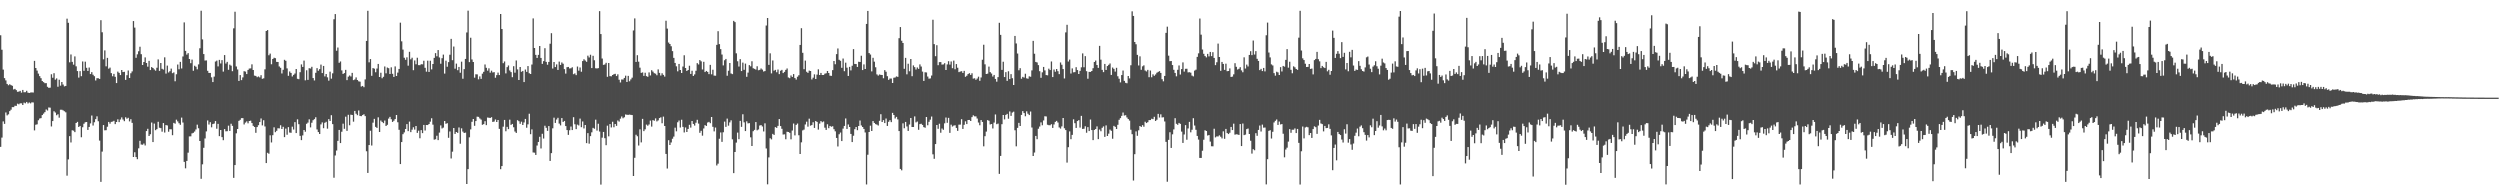 <?xml version="1.0" encoding="UTF-8"?>
<svg xmlns="http://www.w3.org/2000/svg" width="1920" height="150">
  <path d="M0 27.097h1v85.678H0zM1 38.221h1v67.442H1zM2 53.476h1v39.768H2zM3 59.984h1v35.127H3zM4 61.743h1v24.655H4zM5 64.458h1v24.174H5zM6 65.489h1v22.320H6zM7 64.702h1v20.640H7zM8 65.361h1v18.873H8zM9 65.885h1v16.375H9zM10 68.724h1v13.576H10zM11 68.249h1v12.938H11zM12 69.221h1v12.090H12zM13 70.506h1v9.120H13zM14 70.346h1v9.779H14zM15 69.806h1v9.564H15zM16 71.157h1v8.218H16zM17 69.069h1v11.555H17zM18 70.864h1v7.949H18zM19 70.803h1v8.553H19zM20 69.759h1v8.526H20zM21 71.146h1v8.298H21zM22 71.430h1v7.277H22zM23 71.046h1v8.357H23zM24 70.948h1v7.632H24zM25 71.079h1v7.635H25zM26 46.739h1v53.417H26zM27 52.242h1v43.563H27zM28 54.230h1v41.237H28zM29 56.528h1v35.833H29zM30 58.485h1v32.553H30zM31 60.045h1v30.698H31zM32 62.261h1v26.088H32zM33 63.071h1v24.170H33zM34 63.903h1v22.235H34zM35 63.857h1v20.229H35zM36 66.647h1v18.235H36zM37 67.505h1v15.047H37zM38 67.354h1v15.359H38zM39 57.011h1v40.130H39zM40 59.695h1v33.303H40zM41 56.218h1v29.252H41zM42 61.174h1v25.273H42zM43 60.222h1v28.300H43zM44 66.594h1v21.184H44zM45 61.256h1v29.111H45zM46 65.776h1v18.520H46zM47 62.987h1v21.290H47zM48 64.936h1v19.844H48zM49 66.363h1v19.080H49zM50 66.007h1v20.262H50zM51 14.349h1v120.589H51zM52 17.488h1v104.909H52zM53 47.895h1v56.678H53zM54 41.835h1v67.582H54zM55 47.511h1v52.532H55zM56 49.676h1v50.682H56zM57 43.321h1v58.133H57zM58 50.926h1v43.526H58zM59 54.589h1v38.999H59zM60 59.589h1v37.938H60zM61 54.621h1v42.117H61zM62 58.538h1v46.904H62zM63 47.199h1v50.543H63zM64 54.360h1v40.690H64zM65 47.353h1v46.554H65zM66 52.046h1v41.643H66zM67 54.460h1v45.338H67zM68 51.842h1v45.665H68zM69 56.906h1v37.883H69zM70 55.382h1v33.366H70zM71 57.398h1v38.996H71zM72 58.518h1v35.368H72zM73 61.805h1v29.677H73zM74 60.064h1v29.299H74zM75 60.115h1v32.999H75zM76 60.605h1v47.388H76zM77 15.526h1v124.128H77zM78 24.780h1v91.629H78zM79 45.553h1v50.477H79zM80 38.682h1v61.410H80zM81 50.953h1v49.038H81zM82 44.421h1v52.911H82zM83 52.733h1v40.932H83zM84 51.924h1v43.041H84zM85 56.178h1v37.391H85zM86 58.552h1v34.818H86zM87 56.742h1v36.058H87zM88 58.978h1v36.349H88zM89 63.798h1v29.882H89zM90 54.995h1v36.665H90zM91 55.941h1v37.874H91zM92 57.640h1v34.185H92zM93 53.745h1v36.395H93zM94 55.370h1v36.428H94zM95 55.137h1v37.929H95zM96 61.345h1v28.741H96zM97 57.772h1v33.420H97zM98 54.101h1v36.379H98zM99 59.912h1v33.310H99zM100 56.276h1v35.277H100zM101 54.841h1v39.497H101zM102 16.155h1v104.416H102zM103 21.217h1v95.734H103zM104 44.414h1v76.217H104zM105 41.706h1v80.546H105zM106 39.354h1v74.557H106zM107 35.895h1v72.232H107zM108 41.643h1v69.378H108zM109 49.899h1v61.282H109zM110 47.631h1v62.612H110zM111 44.089h1v67.622H111zM112 48.384h1v52.297H112zM113 51.182h1v47.760H113zM114 46.760h1v57.664H114zM115 53.801h1v49.307H115zM116 51.482h1v42.635H116zM117 52.225h1v56.870H117zM118 53.338h1v41.581H118zM119 54.270h1v45.737H119zM120 52.042h1v47.115H120zM121 45.595h1v47.923H121zM122 54.412h1v43.707H122zM123 48.374h1v50.026H123zM124 52.854h1v48.268H124zM125 53.433h1v41.102H125zM126 44.055h1v57.742H126zM127 56.531h1v39.523H127zM128 50.376h1v45.963H128zM129 55.666h1v45.513H129zM130 54.697h1v44.508H130zM131 52.707h1v46.634H131zM132 56.224h1v47.601H132zM133 55.615h1v38.734H133zM134 62.426h1v32.527H134zM135 57.013h1v34.900H135zM136 49.586h1v43.632H136zM137 53.208h1v41.443H137zM138 47.496h1v48.363H138zM139 52.572h1v37.732H139zM140 43.357h1v50.741H140zM141 17.224h1v107.115H141zM142 39.069h1v90.220H142zM143 41.925h1v81.668H143zM144 40.790h1v76.460H144zM145 45.305h1v59.441H145zM146 48.535h1v56.182H146zM147 45.768h1v56.672H147zM148 54.314h1v47.657H148zM149 50.486h1v50.554H149zM150 51.238h1v48.194H150zM151 53.269h1v42.455H151zM152 49.435h1v49.071H152zM153 37.054h1v71.249H153zM154 8.248h1v129.061H154zM155 30.278h1v95.925H155zM156 41.542h1v71.987H156zM157 46.475h1v59.867H157zM158 46.374h1v54.562H158zM159 54.384h1v38.149H159zM160 55.991h1v39.660H160zM161 56.038h1v37.789H161zM162 59.366h1v38.415H162zM163 63.040h1v32.247H163zM164 58.853h1v36.007H164zM165 47.250h1v45.748H165zM166 46.553h1v52.291H166zM167 51.008h1v44.123H167zM168 46.001h1v58.535H168zM169 48.750h1v51.095H169zM170 46.177h1v59.158H170zM171 54.966h1v52.686H171zM172 42.291h1v56.815H172zM173 48.805h1v52.048H173zM174 47.525h1v53.260H174zM175 53.612h1v42.898H175zM176 49.659h1v50.887H176zM177 50.435h1v44.570H177zM178 54.668h1v42.002H178zM179 21.742h1v114.883H179zM180 8.990h1v117.793H180zM181 51.038h1v51.355H181zM182 53.360h1v45.734H182zM183 62.137h1v30.675H183zM184 57.672h1v34.344H184zM185 61.536h1v29.211H185zM186 59.442h1v31.270H186zM187 54.693h1v40.905H187zM188 54.975h1v39.195H188zM189 56.892h1v36.339H189zM190 53.729h1v41.001H190zM191 52.655h1v40.255H191zM192 52.535h1v40.132H192zM193 49.395h1v45.128H193zM194 53.747h1v42.930H194zM195 58.045h1v39.513H195zM196 58.307h1v43.694H196zM197 59.291h1v38.302H197zM198 58.748h1v37.426H198zM199 59.437h1v34.333H199zM200 57.772h1v33.215H200zM201 60.514h1v35.797H201zM202 60.136h1v32.244H202zM203 53.270h1v43.871H203zM204 23.789h1v101.439H204zM205 23.106h1v94.269H205zM206 42.432h1v75.616H206zM207 41.146h1v62.783H207zM208 49.346h1v60.073H208zM209 45.299h1v58.553H209zM210 44.342h1v53.439H210zM211 44.693h1v56.815H211zM212 47.524h1v52.947H212zM213 47.620h1v50.894H213zM214 51.029h1v47.584H214zM215 52.075h1v44.106H215zM216 56.411h1v42.645H216zM217 53.587h1v43.804H217zM218 45.949h1v59.352H218zM219 46.696h1v52.095H219zM220 52.515h1v50.964H220zM221 58.235h1v39.391H221zM222 54.888h1v46.899H222zM223 56.026h1v45.972H223zM224 58.700h1v38.563H224zM225 57.512h1v41.953H225zM226 56.494h1v37.312H226zM227 52.986h1v49.204H227zM228 60.507h1v31.116H228zM229 60.833h1v34.562H229zM230 55.459h1v48.870H230zM231 49.441h1v58.197H231zM232 51.391h1v52.615H232zM233 46.539h1v53.312H233zM234 61.701h1v39.466H234zM235 53.969h1v41.120H235zM236 61.351h1v32.815H236zM237 52.389h1v39.242H237zM238 52.636h1v45.195H238zM239 51.287h1v42.981H239zM240 59.957h1v32.332H240zM241 61.773h1v29.727H241zM242 55.914h1v34.140H242zM243 52.347h1v47.086H243zM244 54.340h1v47.078H244zM245 53.081h1v49.806H245zM246 49.620h1v45.942H246zM247 56.132h1v37.866H247zM248 50.654h1v47.824H248zM249 58.667h1v35.635H249zM250 56.826h1v36.711H250zM251 59.402h1v39.413H251zM252 61.967h1v29.524H252zM253 55.019h1v37.895H253zM254 60.425h1v28.049H254zM255 56.303h1v39.025H255zM256 14.772h1v121.745H256zM257 10.804h1v108.607H257zM258 38.942h1v76.667H258zM259 36.512h1v71.664H259zM260 48.230h1v51.534H260zM261 47.215h1v62.677H261zM262 54.047h1v47.130H262zM263 56.785h1v38.204H263zM264 56.110h1v42.805H264zM265 53.680h1v35.924H265zM266 61.552h1v38.937H266zM267 58.885h1v29.282H267zM268 57.959h1v38.242H268zM269 58.732h1v29.343H269zM270 55.958h1v32.346H270zM271 61.535h1v31.896H271zM272 61.048h1v24.152H272zM273 59.444h1v27.901H273zM274 61.419h1v27.059H274zM275 62.464h1v22.360H275zM276 62.723h1v26.294H276zM277 66.465h1v22.759H277zM278 66.009h1v22.340H278zM279 66.974h1v20.771H279zM280 60.955h1v28.224H280zM281 31.427h1v84.736H281zM282 8.319h1v124.507H282zM283 47.880h1v63.523H283zM284 45.345h1v55.036H284zM285 58.214h1v53.554H285zM286 52.296h1v41.922H286zM287 52.731h1v38.548H287zM288 55.524h1v41.915H288zM289 52.656h1v45.578H289zM290 49.090h1v41.001H290zM291 59.127h1v42.274H291zM292 55.860h1v36.692H292zM293 60.123h1v33.527H293zM294 59.007h1v35.547H294zM295 51.026h1v41.563H295zM296 56.299h1v40.477H296zM297 51.871h1v43.996H297zM298 52.384h1v38.696H298zM299 56.833h1v32.924H299zM300 51.714h1v39.857H300zM301 56.676h1v36.956H301zM302 59.062h1v33.676H302zM303 51.011h1v40.450H303zM304 58.372h1v29.962H304zM305 55.757h1v38.134H305zM306 52.949h1v46.747H306zM307 17.390h1v108.588H307zM308 31.742h1v77.359H308zM309 38.071h1v64.999H309zM310 44.334h1v57.324H310zM311 45.905h1v53.190H311zM312 44.039h1v51.295H312zM313 50.415h1v50.295H313zM314 39.779h1v53.597H314zM315 45.573h1v55.902H315zM316 44.360h1v55.244H316zM317 53.900h1v43.849H317zM318 46.434h1v53.088H318zM319 49.346h1v47.433H319zM320 44.325h1v57.739H320zM321 50.022h1v50.341H321zM322 50.091h1v56.080H322zM323 49.319h1v50.605H323zM324 49.423h1v52.827H324zM325 46.651h1v49.291H325zM326 52.056h1v48.207H326zM327 55.023h1v40.983H327zM328 46.597h1v49.461H328zM329 55.250h1v39.996H329zM330 46.637h1v46.825H330zM331 53.298h1v37.513H331zM332 49.128h1v46.624H332zM333 44.433h1v62.850H333zM334 40.830h1v66.121H334zM335 43.212h1v61.026H335zM336 38.445h1v69.182H336zM337 44.120h1v57.732H337zM338 48.964h1v47.350H338zM339 44.678h1v54.003H339zM340 41.913h1v56.098H340zM341 56.518h1v36.394H341zM342 46.618h1v48.462H342zM343 51.242h1v43.363H343zM344 47.730h1v58.109H344zM345 42.045h1v58.929H345zM346 29.875h1v91.806H346zM347 46.227h1v70.234H347zM348 35.713h1v62.577H348zM349 52.723h1v50.126H349zM350 48.827h1v52.549H350zM351 53.926h1v48.108H351zM352 51.384h1v46.523H352zM353 55.885h1v54.481H353zM354 47.366h1v51.196H354zM355 60.464h1v40.598H355zM356 53.118h1v49.038H356zM357 45.263h1v56.578H357zM358 24.944h1v116.345H358zM359 8.208h1v121.711H359zM360 47.712h1v57.736H360zM361 29.000h1v70.359H361zM362 45.652h1v47.878H362zM363 47.607h1v43.801H363zM364 59.649h1v36.979H364zM365 57.043h1v35.921H365zM366 57.139h1v32.463H366zM367 60.943h1v28.833H367zM368 58.680h1v32.283H368zM369 60.571h1v31.267H369zM370 56.580h1v39.286H370zM371 55.133h1v40.211H371zM372 49.505h1v43.560H372zM373 52.062h1v44.049H373zM374 54.288h1v35.984H374zM375 52.465h1v37.976H375zM376 55.817h1v34.806H376zM377 54.294h1v35.713H377zM378 55.668h1v37.961H378zM379 55.418h1v37.897H379zM380 59.688h1v32.045H380zM381 57.689h1v36.015H381zM382 55.775h1v36.364H382zM383 57.649h1v41.301H383zM384 10.760h1v119.161H384zM385 22.265h1v105.286H385zM386 48.513h1v48.778H386zM387 47.198h1v44.886H387zM388 56.378h1v44.428H388zM389 51.550h1v45.898H389zM390 50.290h1v48.887H390zM391 54.099h1v37.828H391zM392 55.409h1v40.491H392zM393 59.275h1v35.923H393zM394 50.852h1v46.877H394zM395 55.812h1v45.224H395zM396 46.431h1v55.672H396zM397 53.302h1v38.992H397zM398 61.415h1v31.673H398zM399 51.456h1v43.602H399zM400 55.138h1v38.319H400zM401 54.479h1v41.507H401zM402 63.018h1v31.010H402zM403 53.387h1v37.974H403zM404 55.219h1v42.901H404zM405 50.740h1v44.771H405zM406 56.282h1v31.052H406zM407 56.809h1v46.278H407zM408 49.548h1v49.824H408zM409 14.154h1v102.930H409zM410 36.888h1v80.383H410zM411 42.144h1v76.861H411zM412 44.506h1v67.282H412zM413 42.157h1v66.833H413zM414 35.350h1v69.689H414zM415 44.483h1v69.553H415zM416 49.066h1v53.668H416zM417 46.947h1v59.456H417zM418 37.012h1v59.576H418zM419 47.524h1v50.643H419zM420 49.727h1v50.765H420zM421 47.554h1v49.274H421zM422 33.601h1v89.995H422zM423 25.513h1v92.072H423zM424 52.655h1v45.904H424zM425 47.637h1v42.707H425zM426 51.531h1v42.874H426zM427 49.446h1v42.376H427zM428 53.732h1v36.724H428zM429 47.317h1v47.634H429zM430 49.862h1v46.455H430zM431 47.982h1v42.714H431zM432 48.950h1v44.720H432zM433 53.074h1v39.815H433zM434 56.520h1v40.290H434zM435 51.598h1v48.315H435zM436 51.427h1v52.159H436zM437 52.577h1v47.444H437zM438 52.418h1v44.750H438zM439 51.667h1v48.208H439zM440 56.970h1v33.041H440zM441 56.376h1v39.062H441zM442 57.723h1v41.436H442zM443 51.099h1v44.607H443zM444 54.269h1v42.101H444zM445 51.827h1v39.243H445zM446 55.072h1v42.623H446zM447 46.890h1v46.383H447zM448 45.505h1v53.158H448zM449 46.480h1v49.512H449zM450 47.482h1v62.464H450zM451 42.761h1v59.488H451zM452 44.132h1v66.212H452zM453 42.024h1v62.513H453zM454 52.269h1v49.378H454zM455 42.863h1v55.348H455zM456 46.285h1v52.569H456zM457 52.423h1v39.502H457zM458 52.560h1v47.744H458zM459 52.306h1v42.724H459zM460 8.528h1v92.507H460zM461 26.145h1v115.621H461zM462 44.976h1v60.772H462zM463 49.841h1v51.496H463zM464 49.494h1v56.665H464zM465 48.229h1v63.270H465zM466 58.975h1v37.521H466zM467 48.378h1v56.312H467zM468 58.464h1v36.824H468zM469 58.647h1v39.268H469zM470 57.582h1v35.891H470zM471 56.961h1v40.800H471zM472 56.670h1v38.579H472zM473 58.435h1v38.214H473zM474 57.104h1v35.418H474zM475 61.215h1v32.195H475zM476 63.350h1v27.809H476zM477 61.004h1v28.433H477zM478 61.108h1v29.718H478zM479 59.870h1v30.172H479zM480 58.099h1v29.825H480zM481 62.957h1v25.207H481zM482 58.248h1v29.987H482zM483 62.406h1v25.623H483zM484 60.961h1v27.243H484zM485 59.657h1v28.692H485zM486 23.417h1v111.744H486zM487 14.113h1v107.071H487zM488 47.579h1v55.874H488zM489 42.398h1v62.255H489zM490 47.358h1v64.397H490zM491 51.967h1v47.362H491zM492 55.960h1v53.410H492zM493 55.613h1v35.661H493zM494 58.273h1v42.413H494zM495 55.862h1v43.440H495zM496 58.459h1v37.219H496zM497 59.003h1v37.539H497zM498 55.613h1v39.994H498zM499 57.982h1v34.615H499zM500 53.909h1v43.345H500zM501 54.975h1v37.292H501zM502 56.238h1v36.475H502zM503 56.554h1v34.389H503zM504 57.781h1v35.467H504zM505 53.307h1v39.167H505zM506 55.986h1v34.687H506zM507 58.023h1v32.091H507zM508 56.271h1v38.403H508zM509 57.488h1v32.085H509zM510 58.823h1v37.936H510zM511 15.933h1v102.313H511zM512 21.946h1v107.512H512zM513 32.667h1v74.999H513zM514 33.803h1v77.561H514zM515 35.529h1v73.894H515zM516 39.276h1v67.286H516zM517 44.455h1v60.434H517zM518 48.328h1v49.731H518zM519 50.957h1v49.900H519zM520 54.761h1v39.164H520zM521 49.100h1v43.461H521zM522 53.756h1v44.175H522zM523 56.080h1v35.899H523zM524 51.109h1v46.329H524zM525 42.462h1v59.262H525zM526 52.246h1v45.652H526zM527 54.540h1v46.836H527zM528 53.778h1v45.232H528zM529 50.489h1v45.370H529zM530 56.775h1v41.238H530zM531 54.346h1v38.601H531zM532 58.336h1v36.859H532zM533 57.139h1v39.347H533zM534 54.319h1v39.919H534zM535 48.463h1v43.521H535zM536 49.504h1v45.429H536zM537 46.126h1v55.852H537zM538 47.127h1v53.319H538zM539 53.341h1v50.850H539zM540 47.475h1v51.183H540zM541 55.351h1v40.750H541zM542 54.469h1v42.274H542zM543 55.173h1v38.914H543zM544 56.930h1v36.646H544zM545 49.825h1v44.780H545zM546 57.081h1v32.779H546zM547 53.578h1v43.817H547zM548 58.038h1v42.854H548zM549 58.167h1v39.799H549zM550 34.442h1v92.647H550zM551 23.957h1v101.733H551zM552 33.915h1v72.608H552zM553 37.748h1v63.994H553zM554 41.858h1v67.109H554zM555 50.219h1v51.343H555zM556 46.289h1v47.095H556zM557 45.247h1v52.198H557zM558 58.154h1v32.920H558zM559 54.346h1v42.155H559zM560 48.368h1v45.651H560zM561 56.434h1v35.970H561zM562 56.958h1v50.049H562zM563 16.009h1v116.982H563zM564 16.983h1v99.774H564zM565 40.957h1v68.555H565zM566 47.029h1v54.826H566zM567 51.072h1v55.810H567zM568 45.397h1v47.413H568zM569 54.579h1v42.847H569zM570 48.063h1v39.670H570zM571 53.586h1v40.386H571zM572 48.850h1v51.789H572zM573 58.978h1v34.228H573zM574 55.777h1v38.979H574zM575 50.012h1v44.531H575zM576 50.959h1v54.509H576zM577 47.028h1v65.110H577zM578 52.427h1v48.321H578zM579 52.867h1v46.858H579zM580 53.460h1v40.294H580zM581 50.894h1v49.216H581zM582 53.978h1v45.462H582zM583 53.663h1v42.747H583zM584 52.596h1v43.453H584zM585 53.465h1v43.671H585zM586 54.917h1v46.044H586zM587 54.578h1v40.120H587zM588 19.583h1v94.431H588zM589 13.827h1v127.748H589zM590 49.841h1v71.040H590zM591 40.981h1v65.220H591zM592 56.366h1v50.703H592zM593 46.430h1v56.400H593zM594 54.278h1v49.326H594zM595 53.637h1v43.991H595zM596 55.508h1v42.699H596zM597 53.382h1v43.266H597zM598 56.943h1v34.480H598zM599 54.299h1v42.514H599zM600 53.639h1v45.299H600zM601 56.126h1v47.184H601zM602 55.216h1v47.958H602zM603 53.667h1v53.286H603zM604 52.565h1v48.600H604zM605 59.470h1v41.909H605zM606 60.072h1v41.944H606zM607 57.945h1v49.073H607zM608 59.079h1v41.179H608zM609 56.906h1v37.951H609zM610 59.958h1v44.019H610zM611 61.149h1v34.729H611zM612 58.951h1v35.945H612zM613 57.788h1v46.106H613zM614 34.517h1v83.759H614zM615 21.632h1v87.704H615zM616 40.540h1v59.628H616zM617 53.157h1v46.400H617zM618 46.542h1v49.051H618zM619 55.105h1v38.324H619zM620 55.946h1v41.341H620zM621 54.209h1v36.907H621zM622 54.510h1v42.007H622zM623 61.051h1v34.981H623zM624 59.630h1v34.265H624zM625 57.106h1v41.126H625zM626 60.656h1v32.271H626zM627 57.278h1v36.384H627zM628 53.223h1v46.295H628zM629 57.590h1v37.324H629zM630 56.015h1v36.954H630zM631 57.603h1v36.316H631zM632 57.599h1v35.706H632zM633 56.559h1v41.475H633zM634 56.270h1v43.535H634zM635 54.504h1v40.918H635zM636 56.077h1v42.387H636zM637 58.090h1v38.613H637zM638 58.282h1v39.039H638zM639 53.859h1v43.099H639zM640 46.825h1v52.399H640zM641 49.362h1v51.480H641zM642 41.566h1v64.379H642zM643 37.240h1v75.234H643zM644 45.912h1v57.212H644zM645 46.712h1v55.074H645zM646 52.052h1v56.285H646zM647 44.965h1v53.786H647zM648 54.677h1v42.049H648zM649 48.128h1v42.863H649zM650 51.957h1v47.051H650zM651 58.307h1v37.271H651zM652 51.377h1v46.144H652zM653 54.083h1v48.768H653zM654 50.505h1v58.587H654zM655 37.759h1v66.482H655zM656 49.102h1v50.137H656zM657 49.191h1v48.361H657zM658 51.426h1v48.561H658zM659 47.414h1v49.357H659zM660 47.638h1v44.920H660zM661 42.813h1v53.540H661zM662 53.789h1v43.741H662zM663 49.461h1v49.548H663zM664 52.978h1v48.762H664zM665 18.385h1v123.275H665zM666 8.393h1v110.443H666zM667 40.737h1v60.647H667zM668 41.900h1v54.633H668zM669 54.819h1v45.801H669zM670 44.368h1v48.613H670zM671 47.359h1v47.042H671zM672 51.671h1v43.666H672zM673 57.160h1v38.573H673zM674 58.044h1v38.381H674zM675 57.176h1v35.606H675zM676 57.515h1v30.215H676zM677 57.587h1v36.110H677zM678 60.113h1v32.146H678zM679 53.881h1v40.654H679zM680 55.073h1v35.962H680zM681 58.510h1v38.207H681zM682 61.357h1v32.201H682zM683 60.321h1v31.993H683zM684 60.305h1v33.471H684zM685 63.734h1v22.967H685zM686 59.678h1v28.643H686zM687 59.495h1v31.501H687zM688 58.698h1v31.058H688zM689 59.037h1v32.686H689zM690 29.323h1v71.331H690zM691 20.772h1v108.992H691zM692 31.269h1v99.571H692zM693 33.005h1v61.725H693zM694 52.820h1v45.709H694zM695 44.433h1v49.232H695zM696 57.084h1v40.061H696zM697 48.949h1v51.590H697zM698 54.710h1v40.956H698zM699 45.323h1v45.316H699zM700 58.506h1v39.021H700zM701 50.203h1v47.348H701zM702 51.563h1v37.810H702zM703 53.403h1v40.621H703zM704 51.812h1v41.499H704zM705 52.905h1v46.788H705zM706 49.449h1v45.884H706zM707 51.120h1v43.917H707zM708 55.002h1v40.961H708zM709 62.166h1v35.471H709zM710 55.486h1v42.600H710zM711 55.647h1v34.227H711zM712 58.765h1v37.430H712zM713 60.415h1v33.126H713zM714 60.212h1v31.696H714zM715 58.035h1v31.473H715zM716 15.160h1v103.343H716zM717 33.906h1v88.030H717zM718 43.144h1v67.522H718zM719 34.730h1v61.265H719zM720 50.070h1v48.859H720zM721 47.717h1v47.291H721zM722 47.682h1v54.240H722zM723 49.607h1v49.085H723zM724 49.448h1v50.245H724zM725 48.516h1v46.220H725zM726 53.756h1v36.518H726zM727 49.434h1v44.852H727zM728 47.021h1v43.486H728zM729 49.628h1v52.422H729zM730 47.206h1v48.560H730zM731 52.384h1v44.812H731zM732 46.539h1v49.925H732zM733 53.193h1v43.029H733zM734 49.228h1v49.003H734zM735 52.017h1v48.492H735zM736 55.410h1v40.344H736zM737 54.949h1v40.733H737zM738 54.672h1v36.851H738zM739 56.037h1v43.000H739zM740 54.439h1v41.399H740zM741 58.970h1v34.212H741zM742 58.141h1v37.153H742zM743 56.892h1v35.246H743zM744 56.225h1v35.865H744zM745 57.536h1v35.393H745zM746 56.255h1v33.684H746zM747 60.365h1v28.230H747zM748 60.122h1v29.222H748zM749 61.289h1v28.116H749zM750 60.332h1v30.702H750zM751 58.858h1v35.263H751zM752 62.044h1v34.184H752zM753 59.497h1v32.704H753zM754 45.877h1v47.747H754zM755 34.366h1v78.009H755zM756 49.422h1v55.186H756zM757 56.846h1v44.241H757zM758 56.582h1v35.698H758zM759 51.126h1v41.614H759zM760 55.421h1v40.170H760zM761 56.471h1v38.755H761zM762 58.804h1v39.875H762zM763 57.544h1v36.601H763zM764 60.598h1v27.303H764zM765 62.717h1v32.646H765zM766 59.225h1v35.717H766zM767 17.509h1v116.007H767zM768 26.786h1v92.993H768zM769 53.663h1v41.738H769zM770 47.434h1v40.904H770zM771 59.203h1v32.487H771zM772 55.389h1v32.887H772zM773 62.082h1v25.388H773zM774 54.723h1v36.484H774zM775 60.719h1v24.892H775zM776 56.929h1v32.043H776zM777 60.049h1v26.382H777zM778 65.267h1v20.498H778zM779 27.612h1v72.454H779zM780 33.367h1v79.008H780zM781 41.106h1v57.121H781zM782 53.964h1v40.398H782zM783 52.385h1v44.387H783zM784 60.454h1v27.803H784zM785 59.022h1v26.307H785zM786 59.622h1v27.237H786zM787 56.610h1v32.669H787zM788 60.161h1v25.342H788zM789 60.484h1v26.871H789zM790 58.618h1v29.748H790zM791 58.920h1v26.711H791zM792 54.064h1v43.907H792zM793 31.373h1v88.416H793zM794 41.278h1v75.846H794zM795 47.571h1v56.810H795zM796 47.991h1v58.922H796zM797 50.046h1v48.847H797zM798 54.657h1v42.518H798zM799 59.738h1v34.284H799zM800 55.566h1v40.636H800zM801 51.430h1v41.088H801zM802 54.063h1v35.244H802zM803 57.631h1v31.823H803zM804 57.840h1v37.944H804zM805 52.759h1v43.404H805zM806 53.826h1v42.357H806zM807 47.184h1v48.180H807zM808 59.177h1v39.097H808zM809 53.378h1v42.229H809zM810 55.075h1v38.537H810zM811 53.003h1v39.844H811zM812 54.702h1v39.418H812zM813 56.912h1v40.960H813zM814 47.949h1v50.802H814zM815 49.729h1v47.326H815zM816 53.046h1v37.557H816zM817 60.245h1v38.241H817zM818 24.858h1v75.047H818zM819 19.044h1v105.821H819zM820 47.246h1v65.823H820zM821 45.783h1v55.121H821zM822 56.495h1v50.420H822zM823 52.527h1v51.044H823zM824 55.540h1v36.130H824zM825 55.402h1v39.218H825zM826 51.628h1v46.601H826zM827 53.802h1v39.198H827zM828 56.809h1v35.450H828zM829 54.406h1v43.614H829zM830 51.694h1v37.307H830zM831 40.998h1v58.012H831zM832 51.677h1v47.179H832zM833 43.122h1v53.858H833zM834 54.691h1v47.251H834zM835 60.464h1v37.171H835zM836 55.214h1v45.464H836zM837 55.238h1v36.579H837zM838 54.532h1v45.349H838zM839 52.375h1v55.251H839zM840 47.606h1v52.169H840zM841 46.500h1v52.575H841zM842 49.935h1v47.138H842zM843 52.112h1v54.732H843zM844 35.209h1v64.290H844zM845 45.838h1v54.964H845zM846 53.655h1v44.508H846zM847 55.390h1v41.701H847zM848 49.092h1v56.009H848zM849 53.697h1v42.613H849zM850 50.727h1v53.698H850zM851 49.745h1v52.936H851zM852 48.738h1v50.778H852zM853 57.533h1v42.899H853zM854 51.858h1v54.693H854zM855 52.908h1v43.772H855zM856 55.005h1v42.430H856zM857 52.082h1v47.000H857zM858 58.570h1v37.302H858zM859 60.482h1v31.506H859zM860 63.305h1v27.431H860zM861 57.638h1v31.355H861zM862 54.195h1v32.242H862zM863 62.083h1v26.663H863zM864 63.611h1v24.884H864zM865 63.947h1v26.287H865zM866 58.373h1v33.056H866zM867 60.234h1v32.370H867zM868 50.138h1v49.513H868zM869 8.691h1v94.393H869zM870 12.234h1v126.435H870zM871 32.257h1v86.145H871zM872 33.974h1v66.918H872zM873 42.148h1v62.133H873zM874 50.273h1v49.806H874zM875 43.259h1v53.490H875zM876 53.582h1v43.925H876zM877 50.922h1v45.183H877zM878 50.158h1v47.168H878zM879 54.177h1v39.290H879zM880 54.909h1v39.595H880zM881 53.644h1v40.228H881zM882 59.281h1v32.961H882zM883 54.149h1v38.059H883zM884 59.315h1v31.853H884zM885 57.107h1v34.401H885zM886 58.195h1v31.514H886zM887 57.212h1v35.702H887zM888 55.883h1v36.069H888zM889 55.191h1v32.253H889zM890 54.623h1v35.630H890zM891 56.020h1v31.813H891zM892 60.801h1v29.418H892zM893 62.462h1v27.594H893zM894 58.305h1v34.977H894zM895 25.235h1v83.703H895zM896 20.471h1v119.119H896zM897 42.759h1v64.672H897zM898 46.996h1v54.583H898zM899 46.841h1v66.769H899zM900 49.994h1v53.178H900zM901 53.608h1v45.787H901zM902 55.994h1v34.789H902zM903 58.606h1v36.489H903zM904 53.613h1v42.230H904zM905 50.285h1v44.134H905zM906 57.223h1v37.883H906zM907 53.053h1v48.036H907zM908 47.938h1v61.811H908zM909 55.009h1v48.274H909zM910 52.818h1v43.298H910zM911 52.778h1v54.513H911zM912 55.598h1v43.078H912zM913 55.446h1v38.146H913zM914 55.807h1v45.820H914zM915 58.051h1v41.597H915zM916 58.680h1v32.089H916zM917 54.224h1v42.190H917zM918 53.505h1v46.187H918zM919 43.659h1v60.736H919zM920 40.936h1v66.300H920zM921 14.236h1v107.051H921zM922 26.624h1v94.668H922zM923 38.024h1v77.723H923zM924 41.336h1v66.002H924zM925 43.056h1v57.006H925zM926 44.083h1v56.536H926zM927 41.395h1v62.700H927zM928 43.334h1v60.403H928zM929 39.865h1v68.878H929zM930 43.108h1v69.228H930zM931 40.065h1v72.303H931zM932 44.473h1v54.392H932zM933 50.035h1v55.506H933zM934 47.796h1v56.968H934zM935 33.461h1v71.351H935zM936 43.799h1v60.118H936zM937 54.384h1v50.647H937zM938 47.574h1v58.725H938zM939 49.122h1v51.723H939zM940 53.665h1v52.951H940zM941 48.899h1v50.132H941zM942 54.656h1v47.528H942zM943 54.513h1v48.429H943zM944 52.526h1v49.429H944zM945 59.099h1v38.392H945zM946 58.837h1v41.065H946zM947 57.105h1v37.886H947zM948 48.540h1v54.896H948zM949 51.301h1v51.808H949zM950 53.409h1v49.838H950zM951 52.836h1v50.773H951zM952 51.604h1v43.690H952zM953 54.081h1v58.089H953zM954 55.488h1v39.365H954zM955 44.018h1v59.776H955zM956 52.610h1v50.756H956zM957 49.590h1v49.609H957zM958 51.059h1v47.679H958zM959 42.213h1v60.706H959zM960 39.328h1v68.764H960zM961 42.367h1v75.575H961zM962 31.115h1v83.455H962zM963 41.906h1v73.511H963zM964 39.249h1v63.035H964zM965 45.182h1v59.091H965zM966 46.805h1v53.002H966zM967 53.860h1v42.543H967zM968 52.873h1v48.129H968zM969 54.586h1v41.109H969zM970 52.179h1v45.877H970zM971 54.809h1v43.125H971zM972 27.078h1v114.550H972zM973 17.366h1v104.921H973zM974 40.372h1v60.110H974zM975 44.083h1v55.918H975zM976 49.442h1v56.969H976zM977 50.254h1v50.978H977zM978 56.190h1v37.872H978zM979 58.137h1v34.625H979zM980 55.085h1v36.662H980zM981 55.614h1v40.347H981zM982 57.589h1v35.767H982zM983 51.533h1v44.053H983zM984 54.873h1v40.422H984zM985 50.633h1v52.082H985zM986 51.209h1v69.612H986zM987 45.992h1v68.847H987zM988 37.729h1v75.700H988zM989 51.981h1v56.782H989zM990 47.394h1v51.759H990zM991 53.596h1v48.420H991zM992 56.278h1v43.356H992zM993 50.943h1v48.694H993zM994 51.706h1v46.924H994zM995 52.974h1v49.199H995zM996 53.674h1v45.349H996zM997 28.907h1v80.819H997zM998 8.291h1v133.407H998zM999 38.808h1v77.346H999zM1000 44.776h1v52.417H1000zM1001 46.155h1v60.110H1001zM1002 48.973h1v48.900H1002zM1003 51.435h1v45.965H1003zM1004 51.367h1v46.431H1004zM1005 49.174h1v54.612H1005zM1006 52.943h1v49.203H1006zM1007 52.643h1v53.305H1007zM1008 57.143h1v41.973H1008zM1009 46.197h1v50.845H1009zM1010 45.252h1v52.454H1010zM1011 39.838h1v62.994H1011zM1012 45.447h1v50.963H1012zM1013 47.088h1v44.989H1013zM1014 52.347h1v42.454H1014zM1015 50.635h1v44.685H1015zM1016 51.680h1v49.227H1016zM1017 52.287h1v44.439H1017zM1018 47.499h1v50.916H1018zM1019 54.785h1v43.453H1019zM1020 53.606h1v41.882H1020zM1021 57.394h1v41.574H1021zM1022 54.513h1v49.498H1022zM1023 23.478h1v107.221H1023zM1024 29.057h1v84.573H1024zM1025 44.515h1v66.486H1025zM1026 41.320h1v81.819H1026zM1027 39.268h1v62.034H1027zM1028 41.267h1v61.628H1028zM1029 44.650h1v59.073H1029zM1030 32.346h1v74.819H1030zM1031 43.677h1v65.785H1031zM1032 40.527h1v58.737H1032zM1033 53.293h1v49.301H1033zM1034 48.396h1v47.057H1034zM1035 54.750h1v54.810H1035zM1036 39.759h1v67.044H1036zM1037 44.054h1v66.891H1037zM1038 38.283h1v76.769H1038zM1039 50.344h1v59.907H1039zM1040 54.479h1v49.806H1040zM1041 53.412h1v48.480H1041zM1042 53.713h1v44.988H1042zM1043 46.939h1v57.717H1043zM1044 50.521h1v46.753H1044zM1045 53.189h1v43.138H1045zM1046 54.517h1v43.916H1046zM1047 54.983h1v46.543H1047zM1048 51.773h1v51.783H1048zM1049 44.031h1v63.964H1049zM1050 43.415h1v60.320H1050zM1051 49.565h1v55.944H1051zM1052 52.763h1v43.491H1052zM1053 55.420h1v42.304H1053zM1054 51.155h1v39.984H1054zM1055 50.122h1v53.665H1055zM1056 47.074h1v53.547H1056zM1057 50.911h1v42.193H1057zM1058 52.800h1v45.274H1058zM1059 57.152h1v39.216H1059zM1060 50.413h1v37.839H1060zM1061 45.068h1v52.001H1061zM1062 47.976h1v52.122H1062zM1063 48.693h1v50.013H1063zM1064 52.299h1v47.818H1064zM1065 53.722h1v38.489H1065zM1066 61.213h1v30.814H1066zM1067 60.474h1v31.626H1067zM1068 55.762h1v42.506H1068zM1069 48.825h1v50.103H1069zM1070 55.597h1v35.295H1070zM1071 47.113h1v46.286H1071zM1072 51.057h1v40.736H1072zM1073 51.290h1v42.251H1073zM1074 12.782h1v100.294H1074zM1075 8.439h1v133.224H1075zM1076 33.904h1v75.459H1076zM1077 28.760h1v68.899H1077zM1078 44.130h1v68.486H1078zM1079 49.864h1v59.765H1079zM1080 39.261h1v55.679H1080zM1081 39.159h1v59.518H1081zM1082 53.826h1v44.678H1082zM1083 56.133h1v44.218H1083zM1084 57.877h1v42.695H1084zM1085 57.550h1v37.789H1085zM1086 58.441h1v40.548H1086zM1087 54.080h1v41.227H1087zM1088 52.485h1v49.524H1088zM1089 56.436h1v40.830H1089zM1090 53.123h1v42.323H1090zM1091 63.154h1v28.791H1091zM1092 52.754h1v45.681H1092zM1093 58.159h1v34.178H1093zM1094 52.113h1v42.195H1094zM1095 57.943h1v33.119H1095zM1096 54.807h1v36.770H1096zM1097 54.552h1v37.771H1097zM1098 56.388h1v38.191H1098zM1099 61.250h1v34.034H1099zM1100 23.634h1v111.642H1100zM1101 10.411h1v103.089H1101zM1102 44.807h1v60.287H1102zM1103 50.827h1v45.948H1103zM1104 64.270h1v28.891H1104zM1105 57.572h1v35.220H1105zM1106 59.099h1v35.130H1106zM1107 57.990h1v32.392H1107zM1108 61.700h1v29.758H1108zM1109 63.827h1v29.037H1109zM1110 57.214h1v32.590H1110zM1111 60.992h1v27.612H1111zM1112 61.910h1v30.099H1112zM1113 54.443h1v42.198H1113zM1114 58.353h1v49.895H1114zM1115 58.023h1v35.091H1115zM1116 52.990h1v38.634H1116zM1117 56.781h1v39.073H1117zM1118 55.588h1v39.542H1118zM1119 56.949h1v38.207H1119zM1120 50.564h1v39.866H1120zM1121 58.326h1v28.828H1121zM1122 55.423h1v36.613H1122zM1123 61.254h1v27.729H1123zM1124 57.762h1v34.959H1124zM1125 35.806h1v89.703H1125zM1126 13.702h1v106.132H1126zM1127 36.285h1v76.655H1127zM1128 46.354h1v76.283H1128zM1129 50.278h1v50.018H1129zM1130 43.077h1v61.988H1130zM1131 52.627h1v51.052H1131zM1132 48.624h1v61.394H1132zM1133 47.534h1v54.903H1133zM1134 50.696h1v47.519H1134zM1135 49.491h1v50.316H1135zM1136 43.180h1v52.470H1136zM1137 46.333h1v63.621H1137zM1138 43.058h1v60.337H1138zM1139 49.464h1v54.598H1139zM1140 37.789h1v62.229H1140zM1141 50.232h1v46.106H1141zM1142 42.938h1v56.351H1142zM1143 55.956h1v42.412H1143zM1144 49.660h1v48.003H1144zM1145 42.195h1v53.488H1145zM1146 51.210h1v41.125H1146zM1147 49.538h1v49.071H1147zM1148 51.463h1v45.932H1148zM1149 47.781h1v55.443H1149zM1150 40.677h1v52.405H1150zM1151 43.840h1v65.873H1151zM1152 36.754h1v77.464H1152zM1153 29.075h1v89.839H1153zM1154 32.861h1v74.623H1154zM1155 39.078h1v70.811H1155zM1156 38.908h1v67.617H1156zM1157 46.521h1v59.548H1157zM1158 51.109h1v52.278H1158zM1159 50.856h1v49.398H1159zM1160 49.118h1v49.413H1160zM1161 51.985h1v48.078H1161zM1162 55.037h1v42.251H1162zM1163 46.178h1v51.243H1163zM1164 43.730h1v58.090H1164zM1165 41.144h1v71.104H1165zM1166 42.480h1v73.500H1166zM1167 51.731h1v51.178H1167zM1168 50.538h1v53.654H1168zM1169 55.894h1v39.077H1169zM1170 54.858h1v41.959H1170zM1171 51.541h1v58.875H1171zM1172 47.976h1v49.742H1172zM1173 53.979h1v47.730H1173zM1174 59.081h1v34.974H1174zM1175 50.267h1v45.259H1175zM1176 22.528h1v73.508H1176zM1177 16.658h1v118.942H1177zM1178 39.219h1v68.951H1178zM1179 52.175h1v56.958H1179zM1180 47.578h1v48.055H1180zM1181 53.579h1v38.329H1181zM1182 49.504h1v46.780H1182zM1183 54.172h1v37.217H1183zM1184 53.896h1v39.084H1184zM1185 60.124h1v30.130H1185zM1186 62.688h1v27.300H1186zM1187 55.624h1v39.300H1187zM1188 60.435h1v26.868H1188zM1189 48.743h1v48.254H1189zM1190 43.811h1v47.686H1190zM1191 50.405h1v58.348H1191zM1192 53.448h1v52.887H1192zM1193 48.473h1v48.096H1193zM1194 51.852h1v42.522H1194zM1195 51.285h1v46.524H1195zM1196 57.098h1v39.392H1196zM1197 55.167h1v41.308H1197zM1198 55.754h1v40.464H1198zM1199 56.127h1v41.348H1199zM1200 56.117h1v35.796H1200zM1201 54.922h1v45.320H1201zM1202 28.775h1v113.081H1202zM1203 10.551h1v118.816H1203zM1204 42.887h1v78.636H1204zM1205 38.440h1v61.547H1205zM1206 52.569h1v43.673H1206zM1207 48.458h1v52.615H1207zM1208 47.488h1v52.435H1208zM1209 43.319h1v57.296H1209zM1210 46.907h1v54.098H1210zM1211 45.093h1v50.773H1211zM1212 45.023h1v52.334H1212zM1213 46.829h1v52.766H1213zM1214 47.517h1v53.147H1214zM1215 41.637h1v58.246H1215zM1216 50.726h1v51.936H1216zM1217 45.306h1v59.966H1217zM1218 45.678h1v61.759H1218zM1219 43.362h1v56.857H1219zM1220 45.786h1v52.220H1220zM1221 44.168h1v56.768H1221zM1222 43.155h1v58.967H1222zM1223 48.879h1v59.006H1223zM1224 36.443h1v60.692H1224zM1225 40.900h1v63.934H1225zM1226 45.672h1v65.658H1226zM1227 15.969h1v92.068H1227zM1228 13.320h1v111.885H1228zM1229 15.461h1v117.378H1229zM1230 32.868h1v88.003H1230zM1231 39.940h1v71.925H1231zM1232 32.413h1v78.759H1232zM1233 27.860h1v80.682H1233zM1234 37.638h1v81.298H1234zM1235 37.886h1v69.299H1235zM1236 40.950h1v65.747H1236zM1237 39.802h1v69.968H1237zM1238 37.556h1v66.019H1238zM1239 42.468h1v62.828H1239zM1240 15.937h1v120.650H1240zM1241 17.755h1v98.242H1241zM1242 38.407h1v55.538H1242zM1243 35.969h1v71.072H1243zM1244 53.004h1v53.843H1244zM1245 43.130h1v65.350H1245zM1246 44.124h1v53.074H1246zM1247 42.873h1v64.104H1247zM1248 36.207h1v68.112H1248zM1249 39.886h1v62.967H1249zM1250 41.518h1v60.482H1250zM1251 40.991h1v54.879H1251zM1252 49.094h1v50.193H1252zM1253 44.734h1v58.170H1253zM1254 39.853h1v59.448H1254zM1255 46.331h1v64.823H1255zM1256 40.371h1v64.249H1256zM1257 35.414h1v64.196H1257zM1258 41.624h1v59.840H1258zM1259 53.447h1v47.282H1259zM1260 39.216h1v56.864H1260zM1261 45.474h1v54.818H1261zM1262 42.207h1v62.061H1262zM1263 51.484h1v43.997H1263zM1264 53.642h1v40.890H1264zM1265 50.968h1v43.653H1265zM1266 52.008h1v53.772H1266zM1267 21.884h1v104.132H1267zM1268 11.742h1v117.698H1268zM1269 41.472h1v68.341H1269zM1270 35.244h1v71.500H1270zM1271 40.079h1v75.444H1271zM1272 40.488h1v60.718H1272zM1273 46.437h1v64.404H1273zM1274 42.863h1v60.726H1274zM1275 50.877h1v49.872H1275zM1276 49.327h1v46.423H1276zM1277 50.474h1v50.565H1277zM1278 46.803h1v54.779H1278zM1279 18.114h1v123.496H1279zM1280 18.620h1v108.858H1280zM1281 45.902h1v55.772H1281zM1282 40.546h1v71.513H1282zM1283 47.570h1v53.832H1283zM1284 51.460h1v50.134H1284zM1285 51.422h1v37.475H1285zM1286 55.475h1v40.581H1286zM1287 52.511h1v37.151H1287zM1288 52.020h1v38.615H1288zM1289 58.472h1v32.156H1289zM1290 52.981h1v37.899H1290zM1291 60.107h1v33.027H1291zM1292 58.775h1v34.669H1292zM1293 50.947h1v41.855H1293zM1294 56.841h1v38.230H1294zM1295 53.191h1v38.670H1295zM1296 54.865h1v34.665H1296zM1297 59.995h1v27.470H1297zM1298 59.439h1v33.540H1298zM1299 58.799h1v29.573H1299zM1300 62.921h1v30.948H1300zM1301 62.184h1v26.075H1301zM1302 64.461h1v26.717H1302zM1303 58.921h1v33.572H1303zM1304 28.384h1v67.327H1304zM1305 20.171h1v111.142H1305zM1306 44.014h1v82.345H1306zM1307 54.314h1v61.433H1307zM1308 51.553h1v49.548H1308zM1309 47.979h1v52.243H1309zM1310 52.910h1v44.361H1310zM1311 50.845h1v46.817H1311zM1312 52.453h1v43.764H1312zM1313 54.568h1v40.191H1313zM1314 53.741h1v42.015H1314zM1315 57.818h1v34.186H1315zM1316 50.696h1v45.814H1316zM1317 54.316h1v46.322H1317zM1318 49.945h1v45.545H1318zM1319 55.094h1v41.332H1319zM1320 55.945h1v34.412H1320zM1321 56.633h1v40.827H1321zM1322 60.148h1v31.025H1322zM1323 57.912h1v34.584H1323zM1324 58.136h1v32.982H1324zM1325 62.753h1v32.490H1325zM1326 62.500h1v25.509H1326zM1327 56.944h1v38.998H1327zM1328 58.684h1v33.364H1328zM1329 59.207h1v33.048H1329zM1330 31.936h1v105.600H1330zM1331 41.013h1v71.641H1331zM1332 46.608h1v61.421H1332zM1333 43.892h1v63.601H1333zM1334 46.914h1v57.413H1334zM1335 51.193h1v48.521H1335zM1336 52.370h1v54.586H1336zM1337 51.654h1v41.407H1337zM1338 54.520h1v37.889H1338zM1339 56.471h1v42.564H1339zM1340 49.676h1v48.948H1340zM1341 50.033h1v53.311H1341zM1342 50.107h1v49.891H1342zM1343 52.235h1v42.403H1343zM1344 52.696h1v41.631H1344zM1345 51.751h1v43.571H1345zM1346 47.524h1v44.637H1346zM1347 48.647h1v52.965H1347zM1348 43.295h1v60.627H1348zM1349 49.382h1v52.325H1349zM1350 47.286h1v58.572H1350zM1351 47.900h1v54.148H1351zM1352 54.198h1v43.766H1352zM1353 51.457h1v46.245H1353zM1354 42.404h1v60.227H1354zM1355 46.805h1v52.271H1355zM1356 44.060h1v59.791H1356zM1357 48.328h1v50.272H1357zM1358 46.713h1v55.685H1358zM1359 48.032h1v49.986H1359zM1360 51.394h1v45.093H1360zM1361 47.294h1v52.542H1361zM1362 45.819h1v49.893H1362zM1363 50.454h1v46.614H1363zM1364 54.053h1v40.016H1364zM1365 46.347h1v47.402H1365zM1366 52.650h1v50.257H1366zM1367 50.979h1v50.812H1367zM1368 38.986h1v67.238H1368zM1369 37.125h1v83.888H1369zM1370 37.158h1v77.868H1370zM1371 43.085h1v67.194H1371zM1372 44.376h1v64.435H1372zM1373 49.868h1v58.442H1373zM1374 49.828h1v57.716H1374zM1375 39.489h1v60.383H1375zM1376 54.923h1v43.064H1376zM1377 56.056h1v46.922H1377zM1378 44.104h1v52.878H1378zM1379 49.281h1v43.969H1379zM1380 56.259h1v39.951H1380zM1381 8.929h1v120.977H1381zM1382 9.143h1v132.539H1382zM1383 43.970h1v85.851H1383zM1384 38.805h1v58.356H1384zM1385 50.976h1v50.539H1385zM1386 53.945h1v42.845H1386zM1387 53.779h1v43.794H1387zM1388 52.893h1v42.607H1388zM1389 51.724h1v51.320H1389zM1390 56.920h1v45.481H1390zM1391 53.860h1v42.628H1391zM1392 49.587h1v42.573H1392zM1393 54.222h1v39.410H1393zM1394 45.542h1v59.219H1394zM1395 42.569h1v57.997H1395zM1396 53.862h1v58.395H1396zM1397 52.900h1v48.873H1397zM1398 49.228h1v57.997H1398zM1399 41.355h1v58.764H1399zM1400 47.684h1v52.062H1400zM1401 41.215h1v61.651H1401zM1402 44.233h1v60.229H1402zM1403 47.941h1v59.251H1403zM1404 52.493h1v45.819H1404zM1405 43.017h1v53.239H1405zM1406 44.842h1v58.142H1406zM1407 14.715h1v122.490H1407zM1408 15.252h1v115.602H1408zM1409 36.646h1v71.034H1409zM1410 40.750h1v62.059H1410zM1411 52.028h1v50.134H1411zM1412 50.777h1v49.848H1412zM1413 52.113h1v43.671H1413zM1414 50.538h1v47.512H1414zM1415 51.560h1v45.065H1415zM1416 49.315h1v46.786H1416zM1417 49.656h1v53.250H1417zM1418 48.330h1v51.447H1418zM1419 51.121h1v55.720H1419zM1420 41.698h1v60.210H1420zM1421 44.927h1v62.529H1421zM1422 46.869h1v54.066H1422zM1423 53.668h1v47.689H1423zM1424 55.760h1v39.246H1424zM1425 53.765h1v45.128H1425zM1426 54.644h1v37.112H1426zM1427 48.847h1v46.632H1427zM1428 51.989h1v42.475H1428zM1429 51.190h1v50.712H1429zM1430 57.911h1v43.451H1430zM1431 52.518h1v51.422H1431zM1432 37.278h1v78.203H1432zM1433 32.429h1v89.433H1433zM1434 46.888h1v57.094H1434zM1435 34.410h1v69.086H1435zM1436 41.643h1v59.474H1436zM1437 50.778h1v61.993H1437zM1438 46.910h1v59.701H1438zM1439 50.578h1v50.886H1439zM1440 48.534h1v55.969H1440zM1441 49.148h1v52.767H1441zM1442 53.162h1v45.941H1442zM1443 52.921h1v52.056H1443zM1444 53.330h1v40.724H1444zM1445 55.050h1v43.173H1445zM1446 49.906h1v45.398H1446zM1447 46.279h1v57.553H1447zM1448 44.460h1v58.945H1448zM1449 55.145h1v45.647H1449zM1450 49.296h1v46.051H1450zM1451 60.001h1v39.970H1451zM1452 51.328h1v52.243H1452zM1453 50.190h1v55.673H1453zM1454 52.215h1v49.517H1454zM1455 49.520h1v54.911H1455zM1456 56.942h1v40.084H1456zM1457 61.138h1v33.419H1457zM1458 53.970h1v58.540H1458zM1459 49.864h1v62.117H1459zM1460 41.829h1v68.862H1460zM1461 44.408h1v55.045H1461zM1462 48.507h1v54.836H1462zM1463 43.767h1v68.515H1463zM1464 44.317h1v62.471H1464zM1465 46.529h1v67.362H1465zM1466 45.774h1v52.282H1466zM1467 46.555h1v49.187H1467zM1468 46.163h1v46.741H1468zM1469 55.127h1v39.820H1469zM1470 52.930h1v38.488H1470zM1471 46.675h1v50.849H1471zM1472 51.728h1v48.693H1472zM1473 26.091h1v83.684H1473zM1474 41.386h1v66.646H1474zM1475 54.889h1v45.723H1475zM1476 54.163h1v52.752H1476zM1477 53.591h1v50.117H1477zM1478 54.380h1v49.263H1478zM1479 52.708h1v42.865H1479zM1480 58.680h1v38.001H1480zM1481 52.108h1v50.644H1481zM1482 49.486h1v50.455H1482zM1483 23.085h1v79.890H1483zM1484 9.972h1v129.164H1484zM1485 30.652h1v95.514H1485zM1486 39.855h1v75.092H1486zM1487 41.509h1v71.670H1487zM1488 44.888h1v57.635H1488zM1489 51.440h1v43.834H1489zM1490 57.823h1v42.041H1490zM1491 56.023h1v39.905H1491zM1492 53.314h1v40.292H1492zM1493 50.819h1v48.908H1493zM1494 55.693h1v34.954H1494zM1495 62.808h1v26.847H1495zM1496 59.083h1v33.203H1496zM1497 58.255h1v35.187H1497zM1498 53.869h1v39.792H1498zM1499 53.886h1v35.894H1499zM1500 55.412h1v32.935H1500zM1501 57.909h1v36.711H1501zM1502 54.494h1v36.017H1502zM1503 60.639h1v30.995H1503zM1504 61.000h1v28.498H1504zM1505 60.156h1v30.276H1505zM1506 60.405h1v28.808H1506zM1507 59.781h1v24.891H1507zM1508 60.590h1v28.670H1508zM1509 19.641h1v109.587H1509zM1510 8.617h1v113.346H1510zM1511 43.079h1v53.463H1511zM1512 42.378h1v53.797H1512zM1513 55.171h1v47.797H1513zM1514 50.023h1v56.317H1514zM1515 50.539h1v55.521H1515zM1516 47.472h1v56.929H1516zM1517 45.972h1v55.446H1517zM1518 49.705h1v54.783H1518zM1519 52.129h1v43.856H1519zM1520 48.237h1v52.386H1520zM1521 50.869h1v44.871H1521zM1522 51.320h1v52.062H1522zM1523 52.782h1v50.079H1523zM1524 50.700h1v47.972H1524zM1525 56.616h1v45.974H1525zM1526 51.530h1v45.802H1526zM1527 50.968h1v53.207H1527zM1528 46.052h1v49.972H1528zM1529 55.588h1v43.025H1529zM1530 44.643h1v59.674H1530zM1531 47.779h1v61.062H1531zM1532 42.151h1v64.029H1532zM1533 45.407h1v52.700H1533zM1534 25.452h1v89.050H1534zM1535 29.884h1v104.320H1535zM1536 43.016h1v66.941H1536zM1537 38.090h1v70.829H1537zM1538 45.786h1v68.176H1538zM1539 39.225h1v62.911H1539zM1540 44.226h1v58.504H1540zM1541 40.976h1v68.607H1541zM1542 41.727h1v59.054H1542zM1543 47.275h1v65.032H1543zM1544 50.578h1v66.976H1544zM1545 48.196h1v60.362H1545zM1546 50.620h1v61.088H1546zM1547 47.828h1v65.363H1547zM1548 48.011h1v60.516H1548zM1549 43.048h1v66.388H1549zM1550 48.928h1v49.899H1550zM1551 52.900h1v47.505H1551zM1552 53.227h1v53.553H1552zM1553 54.548h1v45.595H1553zM1554 55.036h1v45.275H1554zM1555 50.859h1v55.418H1555zM1556 54.609h1v50.474H1556zM1557 51.362h1v47.881H1557zM1558 50.245h1v49.021H1558zM1559 41.386h1v59.415H1559zM1560 40.292h1v60.232H1560zM1561 49.312h1v48.845H1561zM1562 52.496h1v47.114H1562zM1563 39.911h1v54.043H1563zM1564 50.571h1v47.984H1564zM1565 52.131h1v45.383H1565zM1566 57.074h1v35.830H1566zM1567 57.496h1v39.728H1567zM1568 52.414h1v44.210H1568zM1569 57.224h1v37.701H1569zM1570 55.044h1v40.897H1570zM1571 51.864h1v41.369H1571zM1572 54.659h1v38.990H1572zM1573 49.989h1v49.008H1573zM1574 47.371h1v56.589H1574zM1575 46.440h1v59.328H1575zM1576 45.068h1v50.059H1576zM1577 55.764h1v40.820H1577zM1578 49.997h1v48.261H1578zM1579 54.291h1v38.384H1579zM1580 59.567h1v33.974H1580zM1581 58.286h1v31.837H1581zM1582 57.347h1v33.745H1582zM1583 53.363h1v36.984H1583zM1584 60.230h1v31.462H1584zM1585 56.820h1v44.663H1585zM1586 19.017h1v120.673H1586zM1587 8.596h1v122.632H1587zM1588 54.765h1v48.428H1588zM1589 38.136h1v63.706H1589zM1590 52.549h1v46.908H1590zM1591 51.526h1v41.600H1591zM1592 51.211h1v45.614H1592zM1593 51.323h1v38.934H1593zM1594 55.360h1v32.045H1594zM1595 55.064h1v32.795H1595zM1596 55.594h1v38.897H1596zM1597 55.359h1v38.137H1597zM1598 52.175h1v40.378H1598zM1599 51.945h1v46.564H1599zM1600 54.113h1v47.674H1600zM1601 56.410h1v40.377H1601zM1602 52.630h1v44.921H1602zM1603 50.555h1v44.983H1603zM1604 48.963h1v45.291H1604zM1605 44.707h1v45.953H1605zM1606 55.513h1v34.485H1606zM1607 54.383h1v40.098H1607zM1608 56.401h1v37.321H1608zM1609 53.930h1v36.799H1609zM1610 62.286h1v27.078H1610zM1611 34.387h1v61.550H1611zM1612 16.883h1v117.844H1612zM1613 41.974h1v94.801H1613zM1614 37.920h1v77.398H1614zM1615 44.295h1v79.458H1615zM1616 45.017h1v61.860H1616zM1617 49.625h1v53.517H1617zM1618 48.838h1v61.491H1618zM1619 45.030h1v55.861H1619zM1620 54.297h1v41.255H1620zM1621 48.618h1v46.637H1621zM1622 50.975h1v48.704H1622zM1623 38.485h1v58.686H1623zM1624 40.355h1v64.329H1624zM1625 32.023h1v70.740H1625zM1626 44.201h1v67.029H1626zM1627 41.750h1v76.661H1627zM1628 40.482h1v76.753H1628zM1629 48.597h1v59.806H1629zM1630 39.097h1v72.660H1630zM1631 44.722h1v65.130H1631zM1632 51.358h1v52.546H1632zM1633 56.242h1v43.447H1633zM1634 49.855h1v42.875H1634zM1635 48.912h1v60.726H1635zM1636 48.722h1v48.497H1636zM1637 20.530h1v104.222H1637zM1638 35.705h1v79.903H1638zM1639 40.272h1v64.901H1639zM1640 44.935h1v48.784H1640zM1641 44.066h1v54.457H1641zM1642 43.747h1v58.779H1642zM1643 49.212h1v48.617H1643zM1644 58.466h1v39.941H1644zM1645 58.574h1v45.970H1645zM1646 57.351h1v38.059H1646zM1647 57.314h1v39.030H1647zM1648 59.406h1v30.142H1648zM1649 54.085h1v40.836H1649zM1650 20.756h1v116.724H1650zM1651 15.813h1v101.853H1651zM1652 41.983h1v62.922H1652zM1653 44.315h1v54.992H1653zM1654 47.400h1v53.791H1654zM1655 47.958h1v42.235H1655zM1656 56.058h1v41.747H1656zM1657 47.575h1v43.563H1657zM1658 53.956h1v44.006H1658zM1659 58.278h1v34.638H1659zM1660 46.881h1v43.266H1660zM1661 58.061h1v32.222H1661zM1662 46.280h1v60.483H1662zM1663 34.275h1v81.046H1663zM1664 33.699h1v73.164H1664zM1665 39.158h1v68.310H1665zM1666 39.712h1v62.102H1666zM1667 43.054h1v59.949H1667zM1668 44.249h1v60.768H1668zM1669 50.191h1v53.023H1669zM1670 48.124h1v55.562H1670zM1671 57.109h1v40.271H1671zM1672 52.780h1v50.260H1672zM1673 55.589h1v41.978H1673zM1674 58.275h1v43.653H1674zM1675 45.459h1v61.312H1675zM1676 45.683h1v54.092H1676zM1677 48.908h1v49.451H1677zM1678 48.940h1v52.947H1678zM1679 41.950h1v65.443H1679zM1680 52.794h1v55.341H1680zM1681 52.047h1v47.900H1681zM1682 53.123h1v50.095H1682zM1683 52.768h1v55.019H1683zM1684 56.425h1v38.238H1684zM1685 54.235h1v43.797H1685zM1686 57.042h1v35.221H1686zM1687 59.279h1v29.444H1687zM1688 45.745h1v56.878H1688zM1689 38.090h1v71.110H1689zM1690 36.512h1v67.417H1690zM1691 39.199h1v61.628H1691zM1692 45.550h1v58.396H1692zM1693 48.614h1v56.527H1693zM1694 46.869h1v58.801H1694zM1695 48.455h1v60.864H1695zM1696 39.906h1v62.304H1696zM1697 42.844h1v66.366H1697zM1698 43.694h1v57.216H1698zM1699 43.186h1v57.739H1699zM1700 49.634h1v50.438H1700zM1701 50.565h1v46.909H1701zM1702 47.074h1v47.180H1702zM1703 55.133h1v41.015H1703zM1704 51.148h1v44.027H1704zM1705 55.484h1v36.909H1705zM1706 49.088h1v43.597H1706zM1707 59.562h1v29.672H1707zM1708 55.787h1v36.511H1708zM1709 55.296h1v29.820H1709zM1710 58.001h1v31.512H1710zM1711 59.528h1v26.957H1711zM1712 55.052h1v31.794H1712zM1713 61.572h1v28.274H1713zM1714 56.294h1v30.962H1714zM1715 61.053h1v27.749H1715zM1716 57.998h1v29.349H1716zM1717 61.805h1v25.176H1717zM1718 58.823h1v31.981H1718zM1719 61.044h1v26.138H1719zM1720 63.871h1v24.797H1720zM1721 63.624h1v23.700H1721zM1722 64.514h1v24.332H1722zM1723 64.537h1v22.704H1723zM1724 62.506h1v27.602H1724zM1725 64.821h1v24.390H1725zM1726 64.190h1v25.697H1726zM1727 65.606h1v23.584H1727zM1728 64.602h1v24.349H1728zM1729 66.303h1v23.077H1729zM1730 64.589h1v24.255H1730zM1731 65.351h1v23.881H1731zM1732 64.974h1v23.210H1732zM1733 64.753h1v23.264H1733zM1734 63.647h1v24.046H1734zM1735 62.990h1v24.614H1735zM1736 63.135h1v24.329H1736zM1737 61.871h1v23.822H1737zM1738 62.158h1v23.961H1738zM1739 63.054h1v22.085H1739zM1740 64.351h1v19.963H1740zM1741 63.129h1v20.959H1741zM1742 64.023h1v20.774H1742zM1743 64.211h1v20.107H1743zM1744 64.997h1v21.991H1744zM1745 64.875h1v19.138H1745zM1746 64.837h1v21.354H1746zM1747 64.961h1v18.602H1747zM1748 66.780h1v17.860H1748zM1749 64.848h1v18.275H1749zM1750 67.130h1v18.416H1750zM1751 63.985h1v19.137H1751zM1752 66.317h1v18.869H1752zM1753 64.143h1v18.217H1753zM1754 66.203h1v17.891H1754zM1755 64.417h1v18.042H1755zM1756 65.600h1v18.585H1756zM1757 64.277h1v21.060H1757zM1758 66.150h1v18.035H1758zM1759 64.549h1v20.083H1759zM1760 67.093h1v15.484H1760zM1761 64.835h1v19.111H1761zM1762 67.013h1v14.120H1762zM1763 64.096h1v17.781H1763zM1764 65.815h1v15.112H1764zM1765 63.054h1v17.666H1765zM1766 65.497h1v15.325H1766zM1767 62.858h1v17.801H1767zM1768 65.309h1v15.332H1768zM1769 63.755h1v15.665H1769zM1770 63.996h1v17.254H1770zM1771 66.360h1v14.194H1771zM1772 64.332h1v18.137H1772zM1773 66.942h1v15.018H1773zM1774 65.260h1v17.506H1774zM1775 67.886h1v13.599H1775zM1776 66.717h1v15.467H1776zM1777 68.452h1v12.326H1777zM1778 66.949h1v15.728H1778zM1779 68.470h1v14.728H1779zM1780 66.689h1v16.192H1780zM1781 68.223h1v16.276H1781zM1782 66.728h1v15.622H1782zM1783 68.354h1v15.396H1783zM1784 66.773h1v15.532H1784zM1785 68.575h1v14.939H1785zM1786 67.721h1v14.695H1786zM1787 69.001h1v14.467H1787zM1788 68.593h1v13.506H1788zM1789 69.716h1v13.454H1789zM1790 69.327h1v12.647H1790zM1791 68.648h1v13.387H1791zM1792 68.914h1v12.704H1792zM1793 68.782h1v12.707H1793zM1794 68.731h1v12.563H1794zM1795 68.466h1v12.633H1795zM1796 69.541h1v11.109H1796zM1797 69.046h1v11.400H1797zM1798 70.054h1v9.655H1798zM1799 69.665h1v9.842H1799zM1800 70.084h1v9.484H1800zM1801 70.332h1v8.471H1801zM1802 70.465h1v8.318H1802zM1803 70.477h1v8.160H1803zM1804 70.453h1v7.847H1804zM1805 70.805h1v7.312H1805zM1806 70.882h1v7.066H1806zM1807 70.661h1v7.437H1807zM1808 71.053h1v7.049H1808zM1809 70.912h1v7.440H1809zM1810 71.225h1v7.171H1810zM1811 71.136h1v7.498H1811zM1812 71.411h1v7.297H1812zM1813 71.479h1v7.155H1813zM1814 71.964h1v6.704H1814zM1815 72.169h1v6.389H1815zM1816 72.186h1v6.282H1816zM1817 72.586h1v6.077H1817zM1818 72.004h1v6.587H1818zM1819 72.314h1v5.987H1819zM1820 71.950h1v6.465H1820zM1821 71.827h1v6.262H1821zM1822 72.489h1v5.702H1822zM1823 72.175h1v5.733H1823zM1824 72.492h1v5.242H1824zM1825 72.290h1v5.557H1825zM1826 72.773h1v5.076H1826zM1827 72.443h1v5.518H1827zM1828 73.122h1v4.780H1828zM1829 72.717h1v5.430H1829zM1830 72.990h1v4.916H1830zM1831 72.860h1v5.107H1831zM1832 72.934h1v4.878H1832zM1833 72.778h1v5.269H1833zM1834 72.806h1v5.171H1834zM1835 72.738h1v5.049H1835zM1836 72.827h1v4.964H1836zM1837 72.606h1v5.093H1837zM1838 72.848h1v4.835H1838zM1839 72.798h1v4.707H1839zM1840 73.003h1v4.583H1840zM1841 72.981h1v4.387H1841zM1842 73.125h1v4.197H1842zM1843 72.990h1v4.269H1843zM1844 73.104h1v4.057H1844zM1845 73.112h1v3.915H1845zM1846 73.159h1v3.830H1846zM1847 73.119h1v3.669H1847zM1848 73.237h1v3.561H1848zM1849 73.276h1v3.259H1849zM1850 73.370h1v3.205H1850zM1851 73.491h1v2.932H1851zM1852 73.571h1v2.919H1852zM1853 73.666h1v2.585H1853zM1854 73.666h1v2.616H1854zM1855 73.805h1v2.312H1855zM1856 73.759h1v2.415H1856zM1857 73.869h1v2.151H1857zM1858 73.949h1v2.148H1858zM1859 74.041h1v1.956H1859zM1860 74.080h1v1.981H1860zM1861 74.212h1v1.709H1861zM1862 74.255h1v1.637H1862zM1863 74.301h1v1.596H1863zM1864 74.313h1v1.539H1864zM1865 74.340h1v1.528H1865zM1866 74.374h1v1.448H1866zM1867 74.404h1v1.410H1867zM1868 74.461h1v1.315H1868zM1869 74.462h1v1.252H1869zM1870 74.516h1v1.201H1870zM1871 74.500h1v1.177H1871zM1872 74.563h1v1.084H1872zM1873 74.537h1v1.064H1873zM1874 74.617h1v1.000H1874zM1875 74.582h1v1.000H1875zM1876 74.605h1v1.000H1876zM1877 74.627h1v1.000H1877zM1878 74.621h1v1.000H1878zM1879 74.646h1v1.000H1879zM1880 74.620h1v1.000H1880zM1881 74.672h1v1.000H1881zM1882 74.647h1v1.000H1882zM1883 74.706h1v1.000H1883zM1884 74.703h1v1.000H1884zM1885 74.742h1v1.000H1885zM1886 74.752h1v1.000H1886zM1887 74.776h1v1.000H1887zM1888 74.780h1v1.000H1888zM1889 74.819h1v1.000H1889zM1890 74.818h1v1.000H1890zM1891 74.855h1v1.000H1891zM1892 74.860h1v1.000H1892zM1893 74.878h1v1.000H1893zM1894 74.886h1v1.000H1894zM1895 74.888h1v1.000H1895zM1896 74.896h1v1.000H1896zM1897 74.906h1v1.000H1897zM1898 74.911h1v1.000H1898zM1899 74.930h1v1.000H1899zM1900 74.941h1v1.000H1900zM1901 74.946h1v1.000H1901zM1902 74.953h1v1.000H1902zM1903 74.961h1v1.000H1903zM1904 74.966h1v1.000H1904zM1905 74.972h1v1.000H1905zM1906 74.979h1v1.000H1906zM1907 74.982h1v1.000H1907zM1908 74.986h1v1.000H1908zM1909 74.989h1v1.000H1909zM1910 74.991h1v1.000H1910zM1911 74.993h1v1.000H1911zM1912 74.995h1v1.000H1912zM1913 74.996h1v1.000H1913zM1914 74.998h1v1.000H1914zM1915 74.999h1v1.000H1915zM1916 74.999h1v1.000H1916zM1917 75.000h1v1.000H1917zM1918 75.000h1v1.000H1918zM1919 150.000h1v1.000H1919z" fill="#4a4a4a"></path>
</svg>
